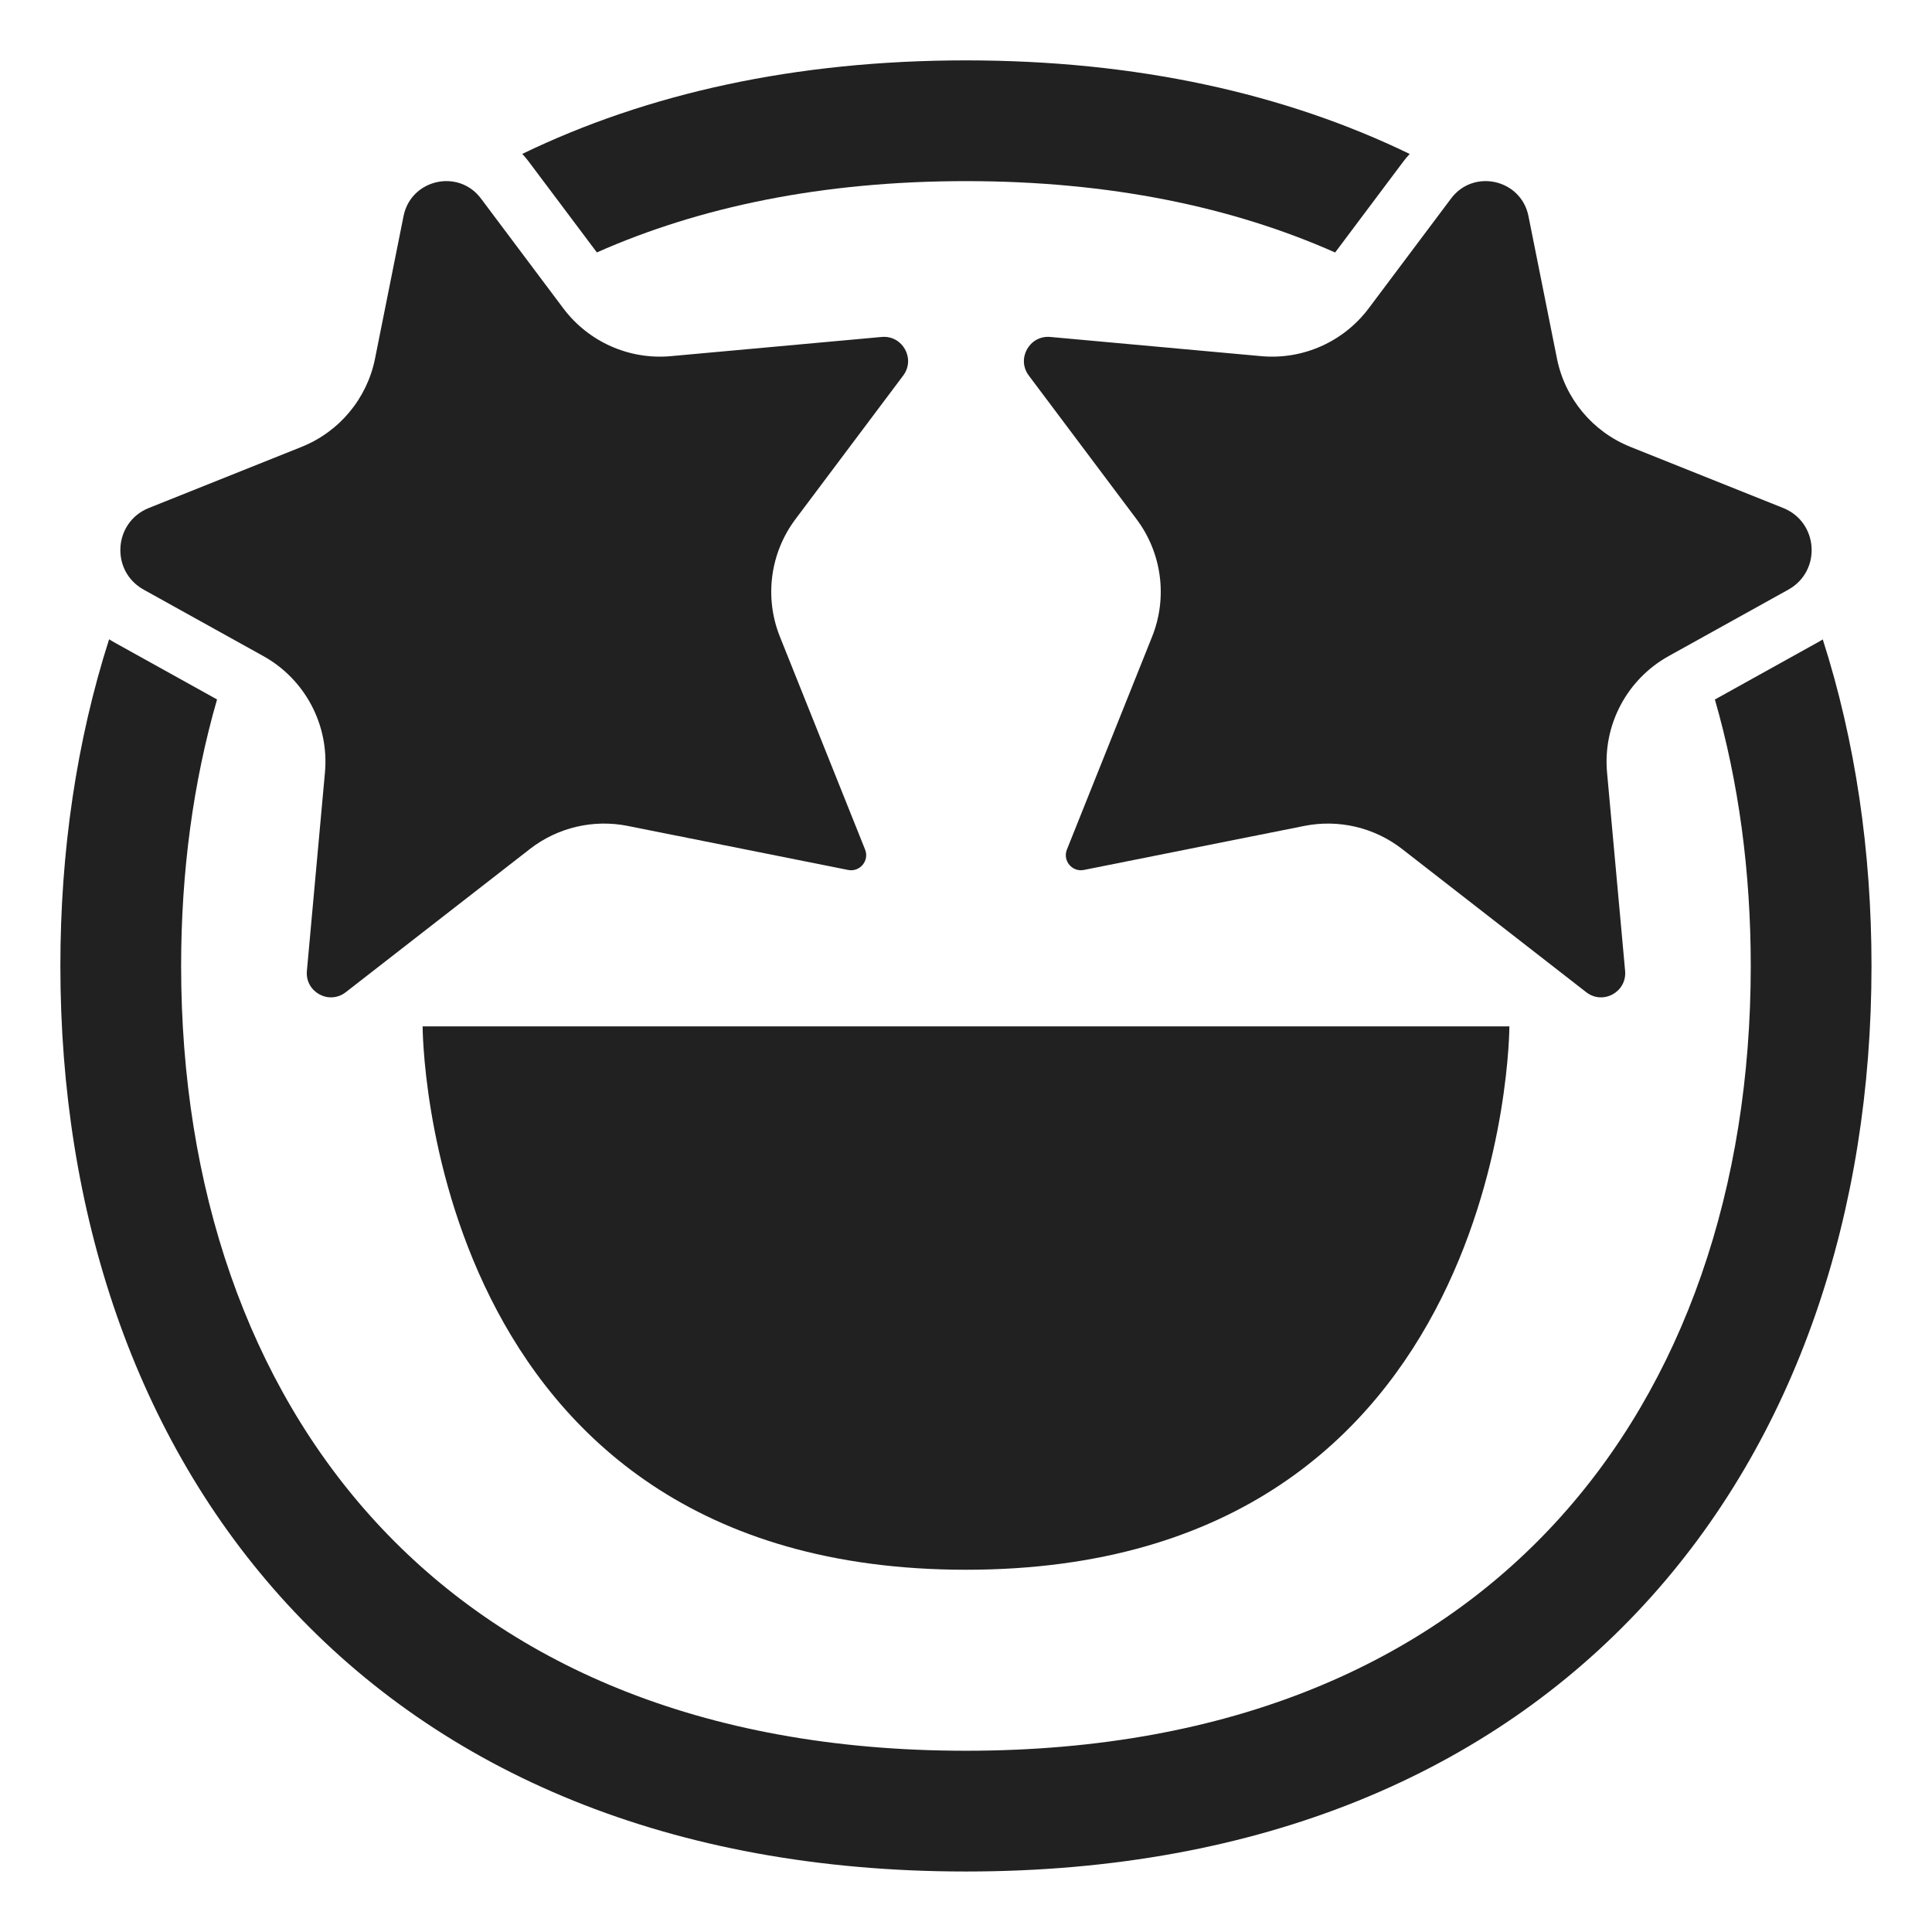 <svg width="32" height="32" viewBox="0 0 32 32" fill="none" xmlns="http://www.w3.org/2000/svg">
<path d="M15.999 3C18.383 3 20.415 3.428 22.114 4.182L23.234 2.688C23.27 2.639 23.309 2.593 23.349 2.55C21.287 1.551 18.83 1 15.999 1C13.169 1 10.712 1.551 8.651 2.549C8.691 2.593 8.729 2.639 8.766 2.688L9.886 4.181C11.584 3.428 13.616 3 15.999 3Z" fill="#212121"/>
<path d="M3 15.999C3 14.437 3.2 12.953 3.595 11.585L1.893 10.64C1.864 10.624 1.835 10.607 1.807 10.589C1.266 12.28 1 14.107 1 15.999C1 20.06 2.226 23.82 4.763 26.575C7.313 29.344 11.095 30.998 15.999 30.998C20.903 30.998 24.685 29.344 27.234 26.575C29.771 23.82 30.998 20.06 30.998 15.999C30.998 14.107 30.732 12.281 30.191 10.591C30.163 10.608 30.136 10.624 30.107 10.64L28.404 11.586C28.798 12.954 28.998 14.437 28.998 15.999C28.998 19.669 27.892 22.909 25.763 25.22C23.647 27.518 20.43 28.998 15.999 28.998C11.568 28.998 8.351 27.518 6.235 25.22C4.106 22.909 3 19.669 3 15.999Z" fill="#212121"/>
<path d="M8.777 14.062L5.727 16.434C5.451 16.649 5.052 16.431 5.083 16.082L5.382 12.797C5.454 12.008 5.054 11.252 4.362 10.867L2.379 9.766C1.827 9.459 1.878 8.649 2.465 8.414L4.994 7.402C5.622 7.151 6.08 6.6 6.212 5.938L6.684 3.579C6.806 2.969 7.593 2.79 7.966 3.288L9.33 5.107C9.747 5.662 10.421 5.962 11.111 5.899L14.604 5.581C14.949 5.55 15.168 5.943 14.96 6.22L13.174 8.601C12.756 9.159 12.658 9.896 12.917 10.544L14.329 14.072C14.402 14.256 14.242 14.448 14.047 14.409L10.398 13.68C9.828 13.566 9.236 13.705 8.777 14.062Z" fill="#212121"/>
<path d="M7 17C7 17 7 26 16 26C25 26 25 17 25 17H7Z" fill="#212121"/>
<path d="M23.223 14.062L26.273 16.434C26.549 16.649 26.948 16.431 26.917 16.082L26.618 12.797C26.546 12.008 26.946 11.252 27.638 10.867L29.621 9.766C30.173 9.459 30.122 8.649 29.535 8.414L27.006 7.402C26.378 7.151 25.92 6.6 25.788 5.938L25.316 3.579C25.194 2.969 24.407 2.79 24.034 3.288L22.67 5.107C22.253 5.662 21.579 5.962 20.889 5.899L17.396 5.581C17.051 5.55 16.832 5.943 17.04 6.22L18.826 8.601C19.244 9.159 19.342 9.896 19.083 10.544L17.671 14.072C17.598 14.256 17.758 14.448 17.953 14.409L21.602 13.68C22.172 13.566 22.764 13.705 23.223 14.062Z" fill="#212121"/>
</svg>
